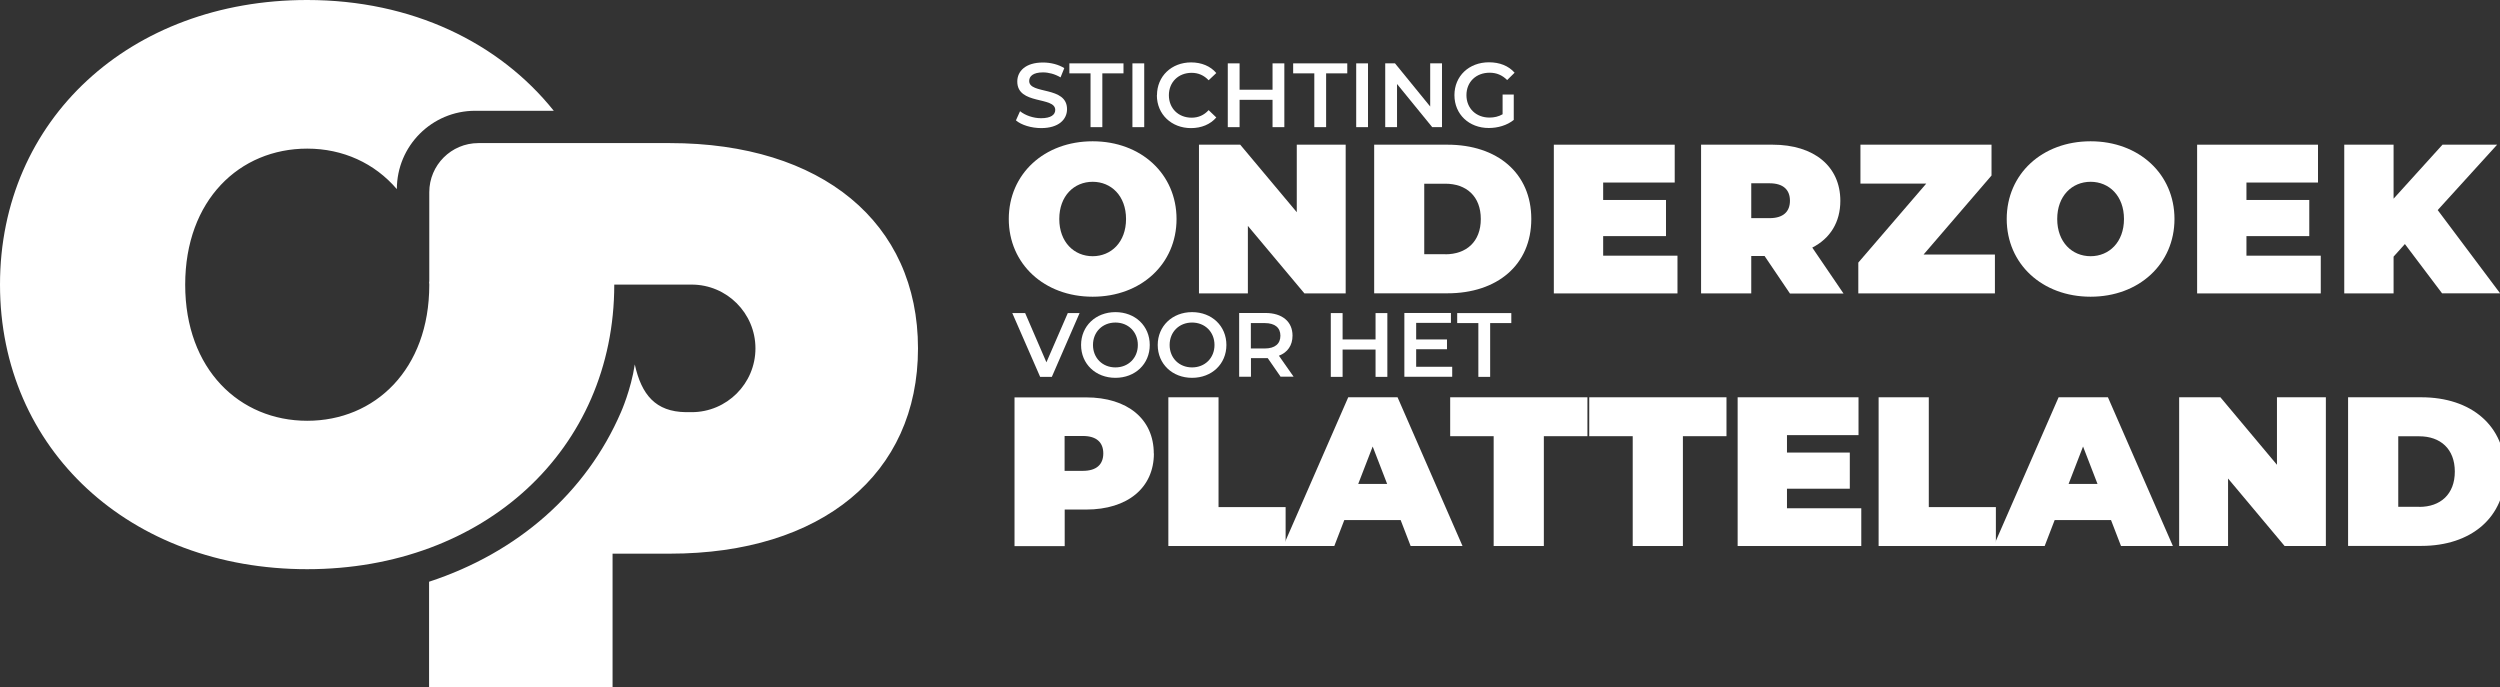 <?xml version="1.0" encoding="UTF-8"?>
<svg id="Layer_1" data-name="Layer 1" xmlns="http://www.w3.org/2000/svg" viewBox="0 0 235.16 64.66">
  <rect x="0" y="0" width="235.16" height="64.66" fill="#333333" stroke="none"/>
  <defs>
    <style>
      .cls-1 {
        fill: #fff;
      }
    </style>
  </defs>
  <g>
    <g>
      <path class="cls-1" d="M95.56,11.33l.39-.87c.48.39,1.24.66,1.98.66.93,0,1.33-.33,1.33-.78,0-1.29-3.57-.45-3.57-2.67,0-.97.77-1.79,2.42-1.79.72,0,1.47.19,2,.53l-.35.87c-.54-.32-1.13-.47-1.65-.47-.93,0-1.3.36-1.3.81,0,1.28,3.56.45,3.56,2.65,0,.96-.78,1.78-2.43,1.78-.93,0-1.87-.29-2.37-.72Z"/>
      <path class="cls-1" d="M102.58,6.9h-1.99v-.94h5.09v.94h-1.99v5.06h-1.11v-5.06Z"/>
      <path class="cls-1" d="M106.52,5.96h1.11v6h-1.11v-6Z"/>
      <path class="cls-1" d="M108.83,8.96c0-1.79,1.37-3.09,3.21-3.09.98,0,1.82.35,2.37,1l-.72.68c-.44-.47-.98-.7-1.6-.7-1.24,0-2.14.87-2.14,2.11s.9,2.11,2.14,2.11c.63,0,1.16-.23,1.6-.71l.72.69c-.56.65-1.4,1-2.38,1-1.83,0-3.21-1.29-3.21-3.09Z"/>
      <path class="cls-1" d="M120.81,5.96v6h-1.11v-2.57h-3.1v2.57h-1.11v-6h1.11v2.48h3.1v-2.48h1.11Z"/>
      <path class="cls-1" d="M123.63,6.9h-1.99v-.94h5.09v.94h-1.99v5.06h-1.11v-5.06Z"/>
      <path class="cls-1" d="M127.57,5.96h1.11v6h-1.11v-6Z"/>
      <path class="cls-1" d="M135.64,5.96v6h-.92l-3.31-4.06v4.06h-1.11v-6h.92l3.31,4.06v-4.06h1.11Z"/>
      <path class="cls-1" d="M141.34,8.89h1.05v2.39c-.63.51-1.5.76-2.35.76-1.86,0-3.23-1.29-3.23-3.09s1.37-3.09,3.25-3.09c1,0,1.84.33,2.41.98l-.7.69c-.47-.47-1.01-.69-1.65-.69-1.28,0-2.18.87-2.18,2.11s.9,2.11,2.17,2.11c.43,0,.85-.09,1.23-.31v-1.87Z"/>
    </g>
    <g>
      <path class="cls-1" d="M101.55,29.45l-2.61,6h-1.1l-2.62-6h1.21l2,4.63,2.01-4.63h1.11Z"/>
      <path class="cls-1" d="M101.69,32.45c0-1.77,1.37-3.09,3.23-3.09s3.23,1.3,3.23,3.09-1.37,3.09-3.23,3.09-3.23-1.31-3.23-3.09ZM107.03,32.45c0-1.23-.9-2.11-2.11-2.11s-2.11.88-2.11,2.11.9,2.11,2.11,2.11,2.11-.88,2.11-2.11Z"/>
      <path class="cls-1" d="M108.9,32.45c0-1.77,1.37-3.09,3.23-3.09s3.23,1.3,3.23,3.09-1.37,3.09-3.23,3.09-3.23-1.31-3.23-3.09ZM114.24,32.45c0-1.23-.9-2.11-2.11-2.11s-2.11.88-2.11,2.11.9,2.11,2.11,2.11,2.11-.88,2.11-2.11Z"/>
      <path class="cls-1" d="M120.47,35.45l-1.22-1.76c-.08,0-.15,0-.23,0h-1.35v1.75h-1.11v-6h2.47c1.58,0,2.55.81,2.55,2.13,0,.91-.46,1.58-1.28,1.89l1.38,1.97h-1.2ZM118.96,30.39h-1.3v2.39h1.3c.98,0,1.48-.45,1.48-1.2s-.51-1.19-1.48-1.19Z"/>
      <path class="cls-1" d="M130.5,29.45v6h-1.11v-2.57h-3.1v2.57h-1.11v-6h1.11v2.48h3.1v-2.48h1.11Z"/>
      <path class="cls-1" d="M136.6,34.51v.93h-4.5v-6h4.38v.93h-3.27v1.56h2.9v.92h-2.9v1.65h3.39Z"/>
      <path class="cls-1" d="M139.06,30.39h-1.99v-.94h5.09v.94h-1.99v5.06h-1.11v-5.06Z"/>
    </g>
    <g>
      <path class="cls-1" d="M94.89,20.6c0-4.24,3.34-7.31,7.89-7.31s7.89,3.08,7.89,7.31-3.34,7.31-7.89,7.31-7.89-3.08-7.89-7.31ZM105.92,20.6c0-2.18-1.4-3.5-3.14-3.5s-3.14,1.32-3.14,3.5,1.4,3.5,3.14,3.5,3.14-1.32,3.14-3.5Z"/>
      <path class="cls-1" d="M126.58,13.61v13.99h-3.88l-5.32-6.35v6.35h-4.6v-13.99h3.88l5.32,6.35v-6.35h4.6Z"/>
      <path class="cls-1" d="M129.26,13.61h6.89c4.68,0,7.89,2.66,7.89,6.99s-3.22,6.99-7.89,6.99h-6.89v-13.99ZM135.95,23.92c1.98,0,3.34-1.18,3.34-3.32s-1.36-3.32-3.34-3.32h-1.98v6.63h1.98Z"/>
      <path class="cls-1" d="M157.79,24.04v3.56h-11.63v-13.99h11.37v3.56h-6.73v1.64h5.91v3.4h-5.91v1.84h6.99Z"/>
      <path class="cls-1" d="M166.01,24.08h-1.28v3.52h-4.72v-13.99h6.73c3.9,0,6.37,2.04,6.37,5.28,0,2.02-.96,3.54-2.64,4.4l2.94,4.32h-5.04l-2.38-3.52ZM166.45,17.24h-1.72v3.28h1.72c1.3,0,1.92-.62,1.92-1.64s-.62-1.64-1.92-1.64Z"/>
      <path class="cls-1" d="M187.65,23.94v3.66h-12.85v-2.9l6.39-7.43h-6.19v-3.66h12.33v2.9l-6.39,7.43h6.71Z"/>
      <path class="cls-1" d="M188.76,20.6c0-4.24,3.34-7.31,7.89-7.31s7.89,3.08,7.89,7.31-3.34,7.31-7.89,7.31-7.89-3.08-7.89-7.31ZM199.79,20.6c0-2.18-1.4-3.5-3.14-3.5s-3.14,1.32-3.14,3.5,1.4,3.5,3.14,3.5,3.14-1.32,3.14-3.5Z"/>
      <path class="cls-1" d="M218.3,24.04v3.56h-11.63v-13.99h11.37v3.56h-6.73v1.64h5.91v3.4h-5.91v1.84h6.99Z"/>
      <path class="cls-1" d="M226.21,22.96l-1.06,1.18v3.46h-4.64v-13.99h4.64v5.08l4.6-5.08h5.14l-5.59,6.15,5.87,7.83h-5.46l-3.5-4.64Z"/>
    </g>
    <g>
      <path class="cls-1" d="M108.54,42.65c0,3.24-2.48,5.28-6.37,5.28h-2.02v3.44h-4.72v-13.99h6.73c3.9,0,6.37,2.04,6.37,5.28ZM103.78,42.65c0-1.02-.62-1.64-1.92-1.64h-1.72v3.28h1.72c1.3,0,1.92-.62,1.92-1.64Z"/>
      <path class="cls-1" d="M109.9,37.37h4.72v10.33h6.31v3.66h-11.03v-13.99Z"/>
      <path class="cls-1" d="M131.77,48.92h-5.32l-.94,2.44h-4.8l6.11-13.99h4.64l6.11,13.99h-4.88l-.94-2.44ZM130.48,45.52l-1.36-3.52-1.36,3.52h2.72Z"/>
      <path class="cls-1" d="M140.51,41.03h-4.1v-3.66h12.91v3.66h-4.1v10.33h-4.72v-10.33Z"/>
      <path class="cls-1" d="M153.59,41.03h-4.1v-3.66h12.91v3.66h-4.1v10.33h-4.72v-10.33Z"/>
      <path class="cls-1" d="M175.08,47.8v3.56h-11.63v-13.99h11.37v3.56h-6.73v1.64h5.91v3.4h-5.91v1.84h6.99Z"/>
      <path class="cls-1" d="M176.71,37.37h4.72v10.33h6.31v3.66h-11.03v-13.99Z"/>
      <path class="cls-1" d="M198.59,48.92h-5.32l-.94,2.44h-4.8l6.11-13.99h4.64l6.11,13.99h-4.88l-.94-2.44ZM197.3,45.52l-1.36-3.52-1.36,3.52h2.72Z"/>
      <path class="cls-1" d="M218.78,37.37v13.99h-3.88l-5.32-6.35v6.35h-4.6v-13.99h3.88l5.32,6.35v-6.35h4.6Z"/>
      <path class="cls-1" d="M220.87,37.37h6.89c4.68,0,7.89,2.66,7.89,6.99s-3.22,6.99-7.89,6.99h-6.89v-13.99ZM227.57,47.68c1.98,0,3.34-1.18,3.34-3.32s-1.36-3.32-3.34-3.32h-1.98v6.63h1.98Z"/>
    </g>
  </g>
  <path class="cls-1" d="M63.03,13.46h-18.03c-2.55,0-4.62,2.07-4.62,4.62v8.42h-.02c0,.09.02.17.02.26v.04c0,7.96-5.12,12.78-11.48,12.78s-11.48-4.83-11.48-12.8,5.12-12.8,11.48-12.8c3.36,0,6.34,1.37,8.43,3.81,0-4.07,3.3-7.37,7.37-7.37h7.39C46.95,4,38.74,0,28.89,0,12.22,0,0,11.27,0,26.77s12.22,26.77,28.89,26.77,28.89-11.27,28.89-26.77h7.28c3.31,0,6,2.69,6,6s-2.69,6-6,6h-.55c-2.85-.04-4.17-1.64-4.8-4.49-.36,2.39-1.3,4.49-1.3,4.49-3.27,7.58-9.72,13.22-18.05,15.95v9.94h17.26v-12.58h5.39c14.26,0,23.34-7.46,23.34-19.31s-9.07-19.31-23.34-19.31Z"/>
</svg>